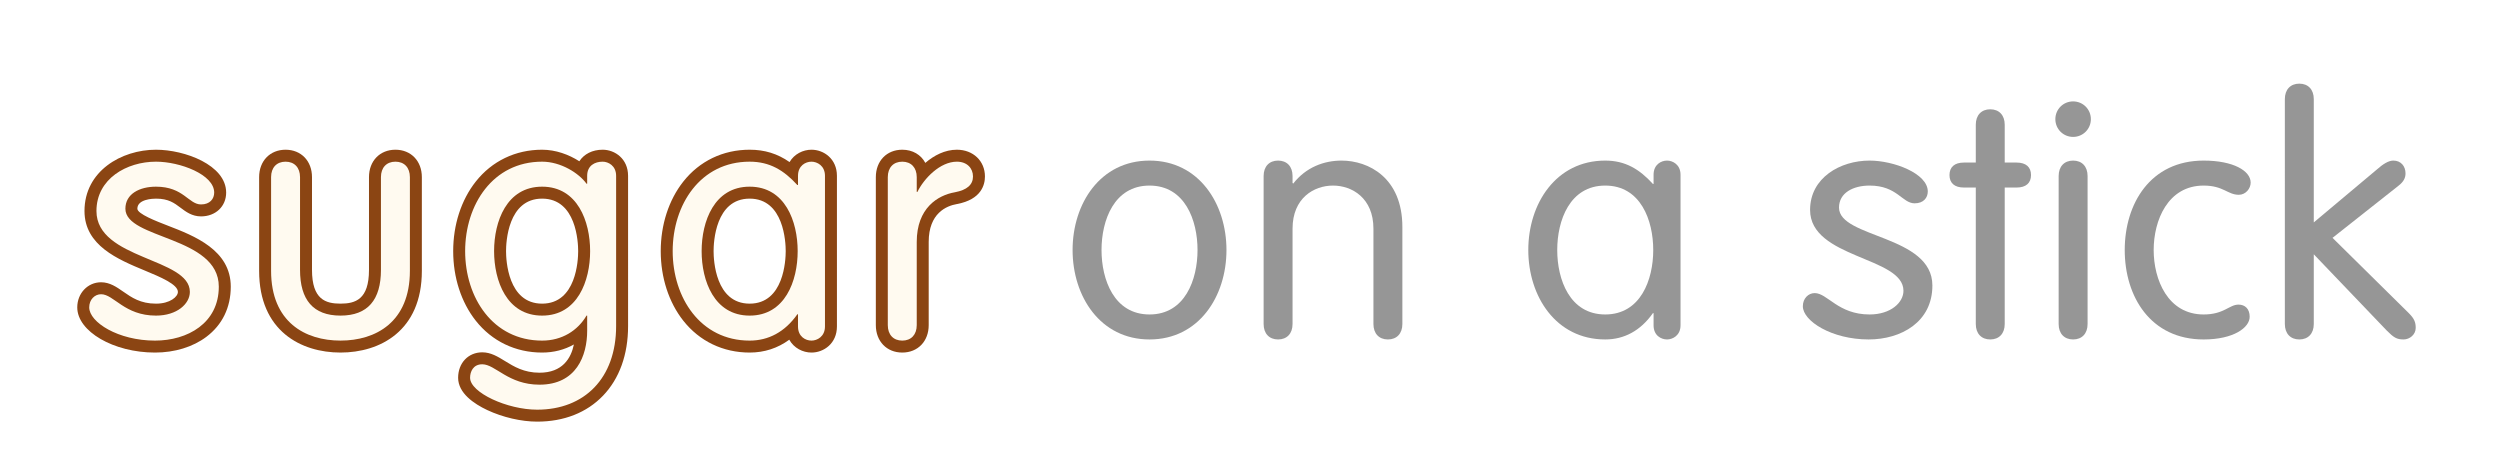 <?xml version="1.0" encoding="utf-8"?>
<!-- Generator: Adobe Illustrator 13.0.1, SVG Export Plug-In . SVG Version: 6.00 Build 14948)  -->
<!DOCTYPE svg PUBLIC "-//W3C//DTD SVG 1.1//EN" "http://www.w3.org/Graphics/SVG/1.1/DTD/svg11.dtd">
<svg version="1.1" id="Layer_3" xmlns="http://www.w3.org/2000/svg" xmlns:xlink="http://www.w3.org/1999/xlink" x="0px" y="0px"
	 width="1149.642px" height="215.236px" viewBox="0 0 1149.642 215.236" enable-background="new 0 0 1149.642 215.236"
	 xml:space="preserve">
<rect fill="#FFFFFF" width="1149.642" height="215.236"/>
<g>
	<g>
		<g>
			<path fill="#fffaf0" d="M71.274,159.379c-17.27,0-32.997-8.594-32.997-18.028c0-4.934,3.599-8.797,8.193-8.797
				c3.16,0,5.81,1.847,8.613,3.804c4.052,2.823,8.642,6.026,16.646,6.026c7.924,0,12.829-4.227,12.829-8.142
				c0-5.338-8.236-8.763-16.957-12.388c-12.187-5.066-25.999-10.808-25.999-24.821c0-16.521,15.522-25.436,30.127-25.436
				c12.328,0,29.521,6.456,29.521,16.967c0,3.946-2.754,8.193-8.802,8.193c-3.232,0-5.557-1.756-7.806-3.454
				c-2.926-2.209-6.238-4.712-12.914-4.712c-1.89,0-11.317,0.355-11.317,7.383c0,4.265,7.626,7.209,15.699,10.328
				c12.143,4.689,27.255,10.525,27.255,25.518C103.366,150.755,86.73,159.379,71.274,159.379L71.274,159.379z"/>
			<path fill="#8b4513" d="M71.729,74.347c11.041,0,26.771,5.897,26.771,14.218c0,2.873-1.967,5.444-6.051,5.444
				c-5.746,0-8.016-8.167-20.721-8.167c-7.562,0-14.066,3.327-14.066,10.134c0,14.065,42.955,12.555,42.955,35.846
				c0,16.791-14.369,24.808-29.343,24.808c-16.94,0-30.249-8.472-30.249-15.278c0-3.628,2.57-6.048,5.444-6.048
				c5.898,0,10.738,9.83,25.259,9.83c9.68,0,15.578-5.444,15.578-10.892c0-15.729-42.955-14.82-42.955-37.207
				C44.353,82.213,58.269,74.347,71.729,74.347 M71.729,68.847c-15.938,0-32.877,9.879-32.877,28.188
				c0,15.849,15.355,22.231,27.694,27.36c7.153,2.974,15.261,6.344,15.261,9.847c0,2.203-3.589,5.392-10.078,5.392
				c-7.14,0-11.172-2.812-15.072-5.532c-3.029-2.113-6.162-4.298-10.187-4.298c-6.137,0-10.944,5.072-10.944,11.548
				c0,11.068,16.705,20.778,35.749,20.778c9.021,0,17.398-2.562,23.589-7.209c7.362-5.527,11.254-13.516,11.254-23.099
				c0-16.878-16.771-23.354-29.016-28.083c-5.213-2.014-13.939-5.383-13.939-7.762c0-4.41,7.136-4.634,8.566-4.634
				c5.753,0,8.426,2.019,11.256,4.155c2.489,1.881,5.31,4.012,9.464,4.012c6.693,0,11.551-4.604,11.551-10.944
				C104,75.868,84.919,68.847,71.729,68.847L71.729,68.847z"/>
		</g>
		<g>
			<path fill="#fffaf0" d="M156.579,159.379c-16.758,0-34.666-9.146-34.666-34.815V81.455c0-5.896,3.781-9.856,9.406-9.856
				s9.404,3.96,9.404,9.856v42.654c0,12.466,5.04,18.273,15.856,18.273c10.816,0,15.854-5.809,15.854-18.273V81.455
				c0-5.896,3.778-9.856,9.404-9.856s9.404,3.96,9.404,9.856v43.107C191.241,150.232,173.336,159.379,156.579,159.379
				L156.579,159.379z"/>
			<path fill="#8b4513" d="M181.837,74.347c4.083,0,6.654,2.723,6.654,7.107v43.107c0,23.595-15.73,32.065-31.913,32.065
				c-16.184,0-31.915-8.472-31.915-32.065V81.455c0-4.386,2.571-7.107,6.656-7.107c4.083,0,6.654,2.723,6.654,7.107v42.653
				c0,13.764,6.05,21.023,18.604,21.023c12.554,0,18.604-7.261,18.604-21.023V81.455C175.182,77.069,177.752,74.347,181.837,74.347
				 M181.837,68.847c-7.157,0-12.155,5.185-12.155,12.607v42.653c0,13.644-6.298,15.523-13.104,15.523
				c-6.806,0-13.104-1.881-13.104-15.523V81.455c0-7.424-4.998-12.607-12.154-12.607c-7.157,0-12.156,5.185-12.156,12.607v43.107
				c0,27.697,19.328,37.565,37.415,37.565c18.086,0,37.413-9.868,37.413-37.565V81.455
				C193.991,74.031,188.993,68.847,181.837,68.847L181.837,68.847z"/>
		</g>
		<g>
			<path fill="#fffaf0" d="M247.024,191.139c-13.271,0-33.604-7.805-33.604-17.42c0-4.312,2.611-8.949,8.345-8.949
				c3.159,0,5.886,1.677,9.041,3.623c4.379,2.695,9.343,5.753,17.276,5.753c16.923,0,19.091-14.732,19.182-21.593
				c-4.747,4.4-11.001,6.825-17.97,6.825c-25.041,0-38.144-22.079-38.144-43.892c0-21.811,13.103-43.89,38.144-43.89
				c6.917,0,13.584,2.979,18.268,6.75c1.018-4.124,4.608-6.75,9.563-6.75c4.337,0,8.95,3.242,8.95,9.253v69.121
				C286.074,174.979,270.745,191.139,247.024,191.139L247.024,191.139z M249.294,88.593c-14.271,0-19.333,14.488-19.333,26.895
				s5.063,26.896,19.333,26.896c14.269,0,19.332-14.489,19.332-26.896S263.562,88.593,249.294,88.593L249.294,88.593z"/>
			<path fill="#8b4513" d="M277.124,74.347c2.57,0,6.201,1.814,6.201,6.504v69.121c0,23.896-14.521,38.418-36.301,38.418
				c-13.764,0-30.854-7.866-30.854-14.67c0-2.725,1.361-6.201,5.596-6.201c6.05,0,11.95,9.376,26.317,9.376
				c16.941,0,21.933-13.31,21.933-24.805v-6.958h-0.303c-4.085,6.958-11.345,11.496-20.419,11.496
				c-22.688,0-35.393-19.814-35.393-41.142s12.705-41.141,35.393-41.141c8.621,0,16.939,5.294,20.419,10.135h0.303V80.85
				C270.015,76.162,273.493,74.347,277.124,74.347 M249.293,145.133c16.334,0,22.082-16.031,22.082-29.646
				c0-13.611-5.748-29.646-22.082-29.646c-16.336,0-22.082,16.033-22.082,29.646C227.211,129.101,232.958,145.133,249.293,145.133
				 M277.124,68.847c-4.742,0-8.571,2.014-10.718,5.312c-4.818-3.096-10.876-5.312-17.112-5.312
				c-12.22,0-23.059,5.208-30.522,14.666c-6.688,8.476-10.371,19.831-10.371,31.975c0,12.145,3.683,23.499,10.371,31.976
				c7.463,9.457,18.302,14.666,30.522,14.666c5.35,0,10.319-1.299,14.613-3.727c-1.322,6.366-5.241,12.992-15.824,12.992
				c-7.155,0-11.767-2.84-15.835-5.346c-3.365-2.072-6.544-4.03-10.482-4.03c-6.429,0-11.096,4.921-11.096,11.701
				c0,7.068,7.301,11.984,13.426,14.864c7.068,3.321,15.64,5.306,22.928,5.306c12.315,0,22.788-4.128,30.286-11.938
				c7.533-7.847,11.515-18.904,11.515-31.979V80.851C288.824,73.054,282.796,68.847,277.124,68.847L277.124,68.847z
				 M249.293,139.633c-15.783,0-16.582-20.112-16.582-24.146s0.799-24.146,16.582-24.146c15.783,0,16.582,20.112,16.582,24.146
				S265.076,139.633,249.293,139.633L249.293,139.633z"/>
		</g>
		<g>
			<path fill="#fffaf0" d="M373.169,159.379c-4.102,0-8.249-2.7-8.872-7.886c-5.453,5.184-12.111,7.886-19.565,7.886
				c-25.041,0-38.141-22.08-38.141-43.892c0-21.81,13.101-43.889,38.141-43.889c7.431,0,13.665,2.319,19.632,7.41
				c0.812-4.872,4.831-7.41,8.806-7.41c4.337,0,8.948,3.242,8.948,9.253v69.272C382.117,156.136,377.507,159.379,373.169,159.379
				L373.169,159.379z M344.731,88.593c-14.271,0-19.332,14.488-19.332,26.895s5.062,26.896,19.332,26.896
				c14.27,0,19.334-14.489,19.334-26.896C364.065,103.081,359.001,88.593,344.731,88.593L344.731,88.593z"/>
			<path fill="#8b4513" d="M373.168,74.347c2.57,0,6.199,1.814,6.199,6.504v69.271c0,4.69-3.629,6.506-6.199,6.506
				c-2.724,0-6.202-1.814-6.202-6.506v-5.596h-0.304c-5.747,8.167-13.309,12.102-21.931,12.102
				c-22.688,0-35.393-19.814-35.393-41.142s12.703-41.141,35.393-41.141c9.228,0,15.729,3.932,21.931,10.738h0.304V80.85
				C366.966,76.162,370.444,74.347,373.168,74.347 M344.732,145.133c16.335,0,22.083-16.031,22.083-29.646
				c0-13.611-5.748-29.646-22.083-29.646c-16.336,0-22.083,16.033-22.083,29.646C322.649,129.101,328.396,145.133,344.732,145.133
				 M373.168,68.847c-3.873,0-7.91,1.96-10.084,5.684c-5.568-3.888-11.48-5.684-18.352-5.684c-12.22,0-23.06,5.208-30.522,14.666
				c-6.687,8.476-10.369,19.831-10.369,31.975c0,12.145,3.683,23.499,10.369,31.976c7.463,9.457,18.303,14.666,30.522,14.666
				c6.767,0,12.925-2.019,18.222-5.914c2.141,3.874,6.265,5.914,10.215,5.914c5.672,0,11.699-4.207,11.699-12.006V80.851
				C384.867,73.054,378.839,68.847,373.168,68.847L373.168,68.847z M344.732,139.633c-15.784,0-16.583-20.112-16.583-24.146
				s0.799-24.146,16.583-24.146s16.583,20.112,16.583,24.146S360.516,139.633,344.732,139.633L344.732,139.633z"/>
		</g>
		<g>
			<path fill="#fffaf0" d="M414.912,159.379c-5.625,0-9.403-3.963-9.403-9.86V81.455c0-5.896,3.778-9.856,9.403-9.856
				c5.14,0,8.739,3.306,9.323,8.373c3.961-4.451,9.532-8.373,15.785-8.373c5.889,0,10.162,4.019,10.162,9.555
				c0,3.633-1.833,8.312-10.561,9.961c-4.632,0.804-15.305,4.356-15.305,20.139v38.266
				C424.318,155.416,420.537,159.379,414.912,159.379L414.912,159.379z"/>
			<path fill="#8b4513" d="M440.021,74.347c4.688,0,7.412,3.024,7.412,6.806s-2.725,6.202-8.32,7.261
				c-7.864,1.361-17.544,7.261-17.544,22.84v38.266c0,4.388-2.572,7.11-6.655,7.11c-4.085,0-6.654-2.724-6.654-7.11V81.455
				c0-4.386,2.569-7.107,6.654-7.107c4.083,0,6.655,2.723,6.655,7.107v6.808h0.303C424.895,82.061,432.307,74.347,440.021,74.347
				 M440.021,68.847c-5.492,0-10.482,2.601-14.505,6.055c-2.009-3.745-5.825-6.055-10.604-6.055
				c-7.157,0-12.154,5.185-12.154,12.607v68.062c0,7.425,4.999,12.61,12.154,12.61c7.156,0,12.155-5.187,12.155-12.61v-38.266
				c0-13.201,8.134-16.58,12.982-17.42c0.027-0.005,0.056-0.01,0.084-0.015c11.136-2.105,12.798-8.839,12.798-12.665
				C452.933,74.022,447.502,68.847,440.021,68.847L440.021,68.847z"/>
		</g>
	</g>
	<g enable-background="new    ">
		<path fill="#969696" d="M528.618,73.847c22.68,0,35.38,19.808,35.38,41.127c0,21.318-12.701,41.126-35.38,41.126
			c-22.68,0-35.381-19.808-35.381-41.126C493.237,93.654,505.938,73.847,528.618,73.847z M528.618,144.608
			c16.329,0,22.075-16.027,22.075-29.635c0-13.608-5.746-29.636-22.075-29.636c-16.33,0-22.075,16.027-22.075,29.636
			C506.543,128.581,512.289,144.608,528.618,144.608z"/>
		<path fill="#969696" d="M581.083,80.953c0-4.385,2.57-7.106,6.652-7.106c4.083,0,6.653,2.722,6.653,7.106v3.176l0.302,0.302
			c5.897-7.56,14.213-10.584,22.227-10.584c12.398,0,27.973,7.863,27.973,30.543v44.604c0,4.385-2.57,7.106-6.653,7.106
			s-6.653-2.722-6.653-7.106v-43.848c0-14.062-9.827-19.808-18.597-19.808c-8.771,0-18.598,5.746-18.598,19.808v43.848
			c0,4.385-2.57,7.106-6.653,7.106c-4.082,0-6.652-2.722-6.652-7.106V80.953z"/>
		<path fill="#969696" d="M772.804,149.598c0,4.688-3.629,6.502-6.199,6.502c-2.723,0-6.199-1.814-6.199-6.502v-5.594h-0.303
			c-5.746,8.164-13.306,12.096-21.924,12.096c-22.68,0-35.381-19.808-35.381-41.126c0-21.319,12.701-41.127,35.381-41.127
			c9.223,0,15.725,3.932,21.924,10.735h0.303v-4.233c0-4.688,3.477-6.502,6.199-6.502c2.57,0,6.199,1.814,6.199,6.502V149.598z
			 M738.179,144.608c16.329,0,22.074-16.027,22.074-29.635c0-13.608-5.745-29.636-22.074-29.636
			c-16.33,0-22.075,16.027-22.075,29.636C716.104,128.581,721.849,144.608,738.179,144.608z"/>
		<path fill="#969696" d="M859.744,73.847c11.037,0,26.764,5.897,26.764,14.213c0,2.873-1.967,5.443-6.049,5.443
			c-5.746,0-8.014-8.165-20.715-8.165c-7.559,0-14.061,3.327-14.061,10.131c0,14.062,42.939,12.55,42.939,35.834
			c0,16.783-14.363,24.797-29.332,24.797c-16.934,0-30.24-8.467-30.24-15.271c0-3.629,2.57-6.048,5.443-6.048
			c5.896,0,10.734,9.828,25.25,9.828c9.678,0,15.574-5.443,15.574-10.887c0-15.725-42.941-14.817-42.941-37.194
			C832.376,81.71,846.287,73.847,859.744,73.847z"/>
		<path fill="#969696" d="M908.58,57.366c0-4.385,2.57-7.106,6.652-7.106s6.652,2.722,6.652,7.106v17.388h5.443
			c4.385,0,6.652,2.117,6.652,5.746s-2.268,5.745-6.652,5.745h-5.443v62.748c0,4.385-2.57,7.106-6.652,7.106
			s-6.652-2.722-6.652-7.106V86.245h-5.443c-4.385,0-6.652-2.116-6.652-5.745s2.268-5.746,6.652-5.746h5.443V57.366z"/>
		<path fill="#969696" d="M953.333,46.631c4.537,0,8.166,3.629,8.166,8.165s-3.629,8.165-8.166,8.165
			c-4.535,0-8.164-3.629-8.164-8.165S948.798,46.631,953.333,46.631z M959.988,148.993c0,4.385-2.57,7.106-6.654,7.106
			c-4.082,0-6.652-2.722-6.652-7.106v-68.04c0-4.385,2.57-7.106,6.652-7.106c4.084,0,6.654,2.722,6.654,7.106V148.993z"/>
		<path fill="#969696" d="M1013.361,73.847c13.607,0,21.621,4.688,21.621,10.131c0,2.722-2.268,5.595-5.443,5.595
			c-5.141,0-7.107-4.234-16.178-4.234c-16.482,0-22.982,16.027-22.982,29.636c0,13.607,6.5,29.635,22.982,29.635
			c9.373,0,11.793-4.536,16.027-4.536c3.023,0,5.141,1.966,5.141,5.595c0,4.989-7.41,10.433-21.168,10.433
			c-24.494,0-36.289-19.808-36.289-41.126C977.072,93.654,988.867,73.847,1013.361,73.847z"/>
		<path fill="#969696" d="M1050.705,45.573c0-4.385,2.57-7.106,6.652-7.106s6.652,2.722,6.652,7.106v56.699l29.031-24.343
			c2.721-2.419,5.291-4.083,7.559-4.083c3.479,0,5.596,2.571,5.596,5.897c0,1.966-0.756,3.779-3.326,5.745l-30.24,23.89
			l35.078,34.625c2.57,2.57,3.176,4.233,3.176,6.804c0,3.024-2.723,5.292-5.596,5.292c-3.174,0-4.535-0.907-7.711-4.082
			l-33.566-35.079v32.055c0,4.385-2.57,7.106-6.652,7.106s-6.652-2.722-6.652-7.106V45.573z"/>
	</g>
</g>
</svg>
